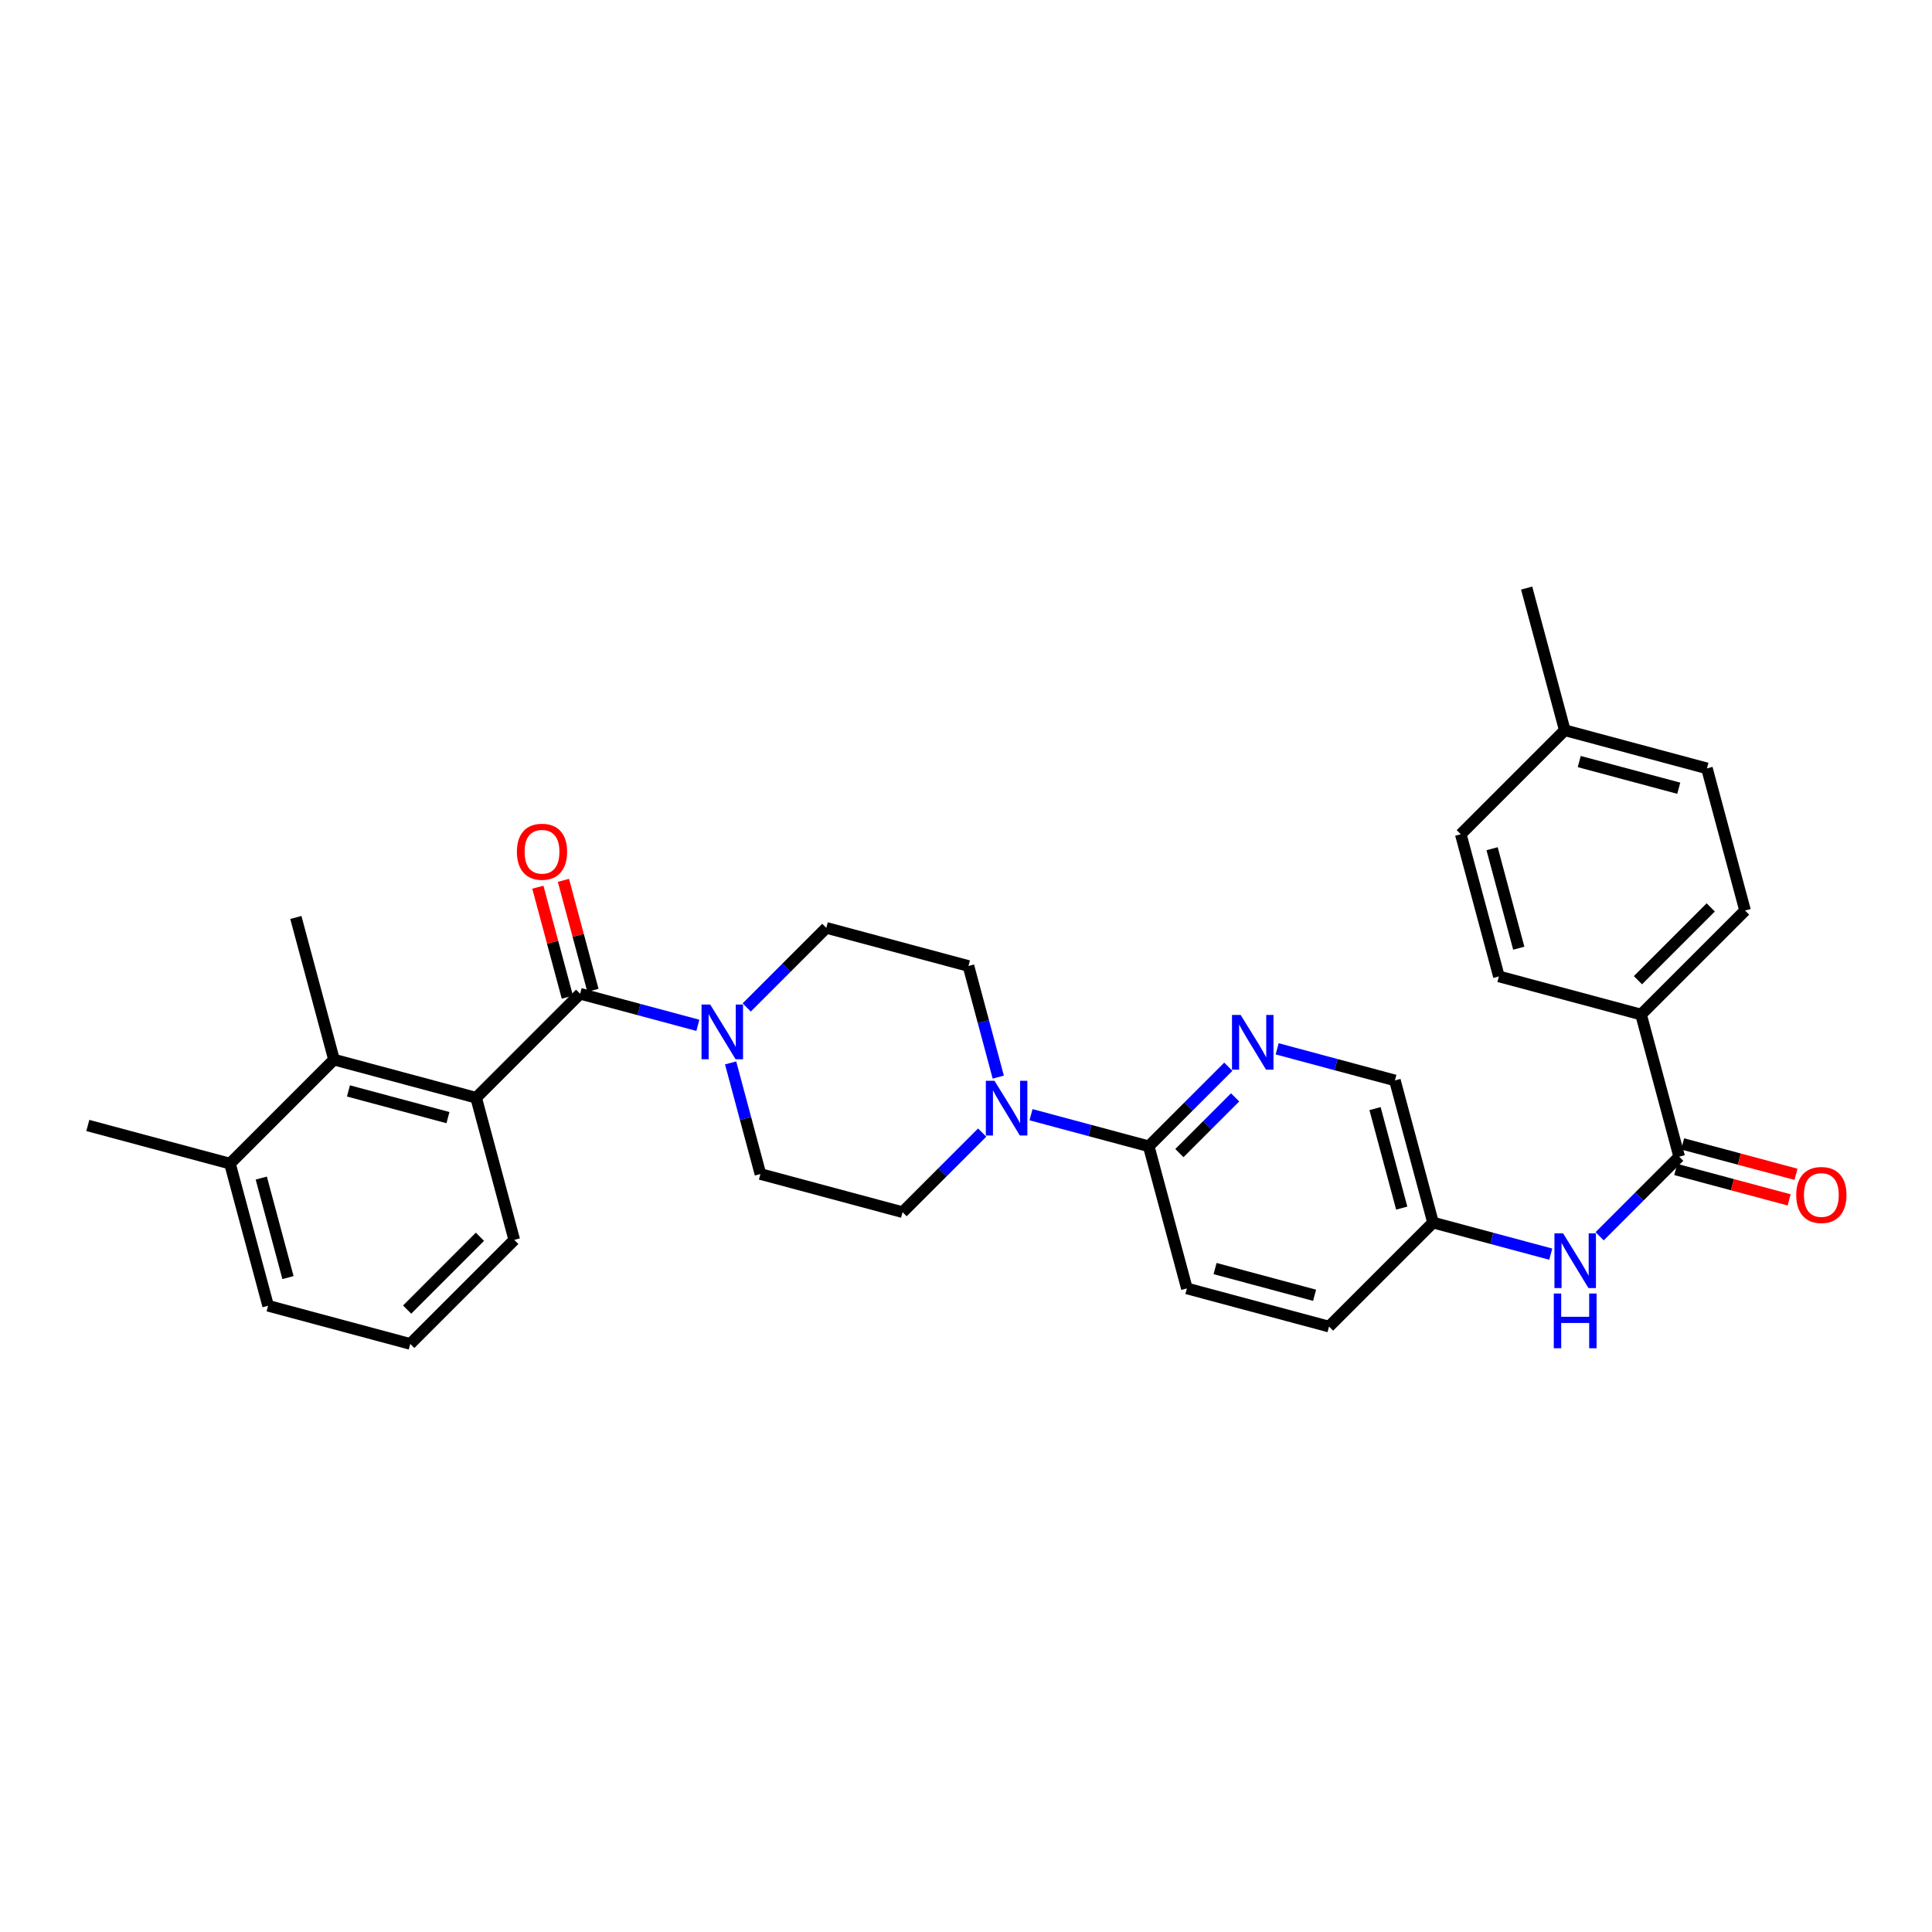<?xml version='1.0' encoding='iso-8859-1'?>
<svg version='1.1' baseProfile='full'
              xmlns='http://www.w3.org/2000/svg'
                      xmlns:rdkit='http://www.rdkit.org/xml'
                      xmlns:xlink='http://www.w3.org/1999/xlink'
                  xml:space='preserve'
width='1000px' height='1000px' viewBox='0 0 1000 1000'>
<!-- END OF HEADER -->
<rect style='opacity:1.0;fill:#FFFFFF;stroke:none' width='1000' height='1000' x='0' y='0'> </rect>
<path class='bond-0' d='M 361.21,530.705 L 330.746,522.532' style='fill:none;fill-rule:evenodd;stroke:#0000FF;stroke-width:6px;stroke-linecap:butt;stroke-linejoin:miter;stroke-opacity:1' />
<path class='bond-0' d='M 330.746,522.532 L 300.282,514.359' style='fill:none;fill-rule:evenodd;stroke:#000000;stroke-width:6px;stroke-linecap:butt;stroke-linejoin:miter;stroke-opacity:1' />
<path class='bond-1' d='M 386.497,521.455 L 407.097,500.859' style='fill:none;fill-rule:evenodd;stroke:#0000FF;stroke-width:6px;stroke-linecap:butt;stroke-linejoin:miter;stroke-opacity:1' />
<path class='bond-1' d='M 407.097,500.859 L 427.696,480.263' style='fill:none;fill-rule:evenodd;stroke:#000000;stroke-width:6px;stroke-linecap:butt;stroke-linejoin:miter;stroke-opacity:1' />
<path class='bond-2' d='M 378.165,550.161 L 385.882,578.915' style='fill:none;fill-rule:evenodd;stroke:#0000FF;stroke-width:6px;stroke-linecap:butt;stroke-linejoin:miter;stroke-opacity:1' />
<path class='bond-2' d='M 385.882,578.915 L 393.599,607.669' style='fill:none;fill-rule:evenodd;stroke:#000000;stroke-width:6px;stroke-linecap:butt;stroke-linejoin:miter;stroke-opacity:1' />
<path class='bond-3' d='M 306.904,512.583 L 299.27,484.126' style='fill:none;fill-rule:evenodd;stroke:#000000;stroke-width:6px;stroke-linecap:butt;stroke-linejoin:miter;stroke-opacity:1' />
<path class='bond-3' d='M 299.27,484.126 L 291.637,455.668' style='fill:none;fill-rule:evenodd;stroke:#FF0000;stroke-width:6px;stroke-linecap:butt;stroke-linejoin:miter;stroke-opacity:1' />
<path class='bond-3' d='M 293.66,516.136 L 286.027,487.678' style='fill:none;fill-rule:evenodd;stroke:#000000;stroke-width:6px;stroke-linecap:butt;stroke-linejoin:miter;stroke-opacity:1' />
<path class='bond-3' d='M 286.027,487.678 L 278.393,459.221' style='fill:none;fill-rule:evenodd;stroke:#FF0000;stroke-width:6px;stroke-linecap:butt;stroke-linejoin:miter;stroke-opacity:1' />
<path class='bond-4' d='M 300.282,514.359 L 246.448,568.194' style='fill:none;fill-rule:evenodd;stroke:#000000;stroke-width:6px;stroke-linecap:butt;stroke-linejoin:miter;stroke-opacity:1' />
<path class='bond-5' d='M 427.696,480.263 L 501.268,500' style='fill:none;fill-rule:evenodd;stroke:#000000;stroke-width:6px;stroke-linecap:butt;stroke-linejoin:miter;stroke-opacity:1' />
<path class='bond-6' d='M 393.599,607.669 L 467.171,627.414' style='fill:none;fill-rule:evenodd;stroke:#000000;stroke-width:6px;stroke-linecap:butt;stroke-linejoin:miter;stroke-opacity:1' />
<path class='bond-7' d='M 741.736,632.8 L 721.999,559.22' style='fill:none;fill-rule:evenodd;stroke:#000000;stroke-width:6px;stroke-linecap:butt;stroke-linejoin:miter;stroke-opacity:1' />
<path class='bond-7' d='M 725.532,625.315 L 711.715,573.81' style='fill:none;fill-rule:evenodd;stroke:#000000;stroke-width:6px;stroke-linecap:butt;stroke-linejoin:miter;stroke-opacity:1' />
<path class='bond-8' d='M 741.736,632.8 L 687.902,686.634' style='fill:none;fill-rule:evenodd;stroke:#000000;stroke-width:6px;stroke-linecap:butt;stroke-linejoin:miter;stroke-opacity:1' />
<path class='bond-9' d='M 741.736,632.8 L 772.203,640.972' style='fill:none;fill-rule:evenodd;stroke:#000000;stroke-width:6px;stroke-linecap:butt;stroke-linejoin:miter;stroke-opacity:1' />
<path class='bond-9' d='M 772.203,640.972 L 802.671,649.145' style='fill:none;fill-rule:evenodd;stroke:#0000FF;stroke-width:6px;stroke-linecap:butt;stroke-linejoin:miter;stroke-opacity:1' />
<path class='bond-10' d='M 721.999,559.22 L 691.531,551.047' style='fill:none;fill-rule:evenodd;stroke:#000000;stroke-width:6px;stroke-linecap:butt;stroke-linejoin:miter;stroke-opacity:1' />
<path class='bond-10' d='M 691.531,551.047 L 661.064,542.874' style='fill:none;fill-rule:evenodd;stroke:#0000FF;stroke-width:6px;stroke-linecap:butt;stroke-linejoin:miter;stroke-opacity:1' />
<path class='bond-11' d='M 635.776,552.126 L 615.18,572.721' style='fill:none;fill-rule:evenodd;stroke:#0000FF;stroke-width:6px;stroke-linecap:butt;stroke-linejoin:miter;stroke-opacity:1' />
<path class='bond-11' d='M 615.18,572.721 L 594.585,593.317' style='fill:none;fill-rule:evenodd;stroke:#000000;stroke-width:6px;stroke-linecap:butt;stroke-linejoin:miter;stroke-opacity:1' />
<path class='bond-11' d='M 639.293,568 L 624.876,582.417' style='fill:none;fill-rule:evenodd;stroke:#0000FF;stroke-width:6px;stroke-linecap:butt;stroke-linejoin:miter;stroke-opacity:1' />
<path class='bond-11' d='M 624.876,582.417 L 610.459,596.834' style='fill:none;fill-rule:evenodd;stroke:#000000;stroke-width:6px;stroke-linecap:butt;stroke-linejoin:miter;stroke-opacity:1' />
<path class='bond-12' d='M 594.585,593.317 L 614.33,666.889' style='fill:none;fill-rule:evenodd;stroke:#000000;stroke-width:6px;stroke-linecap:butt;stroke-linejoin:miter;stroke-opacity:1' />
<path class='bond-13' d='M 594.585,593.317 L 564.121,585.144' style='fill:none;fill-rule:evenodd;stroke:#000000;stroke-width:6px;stroke-linecap:butt;stroke-linejoin:miter;stroke-opacity:1' />
<path class='bond-13' d='M 564.121,585.144 L 533.657,576.972' style='fill:none;fill-rule:evenodd;stroke:#0000FF;stroke-width:6px;stroke-linecap:butt;stroke-linejoin:miter;stroke-opacity:1' />
<path class='bond-14' d='M 614.33,666.889 L 687.902,686.634' style='fill:none;fill-rule:evenodd;stroke:#000000;stroke-width:6px;stroke-linecap:butt;stroke-linejoin:miter;stroke-opacity:1' />
<path class='bond-14' d='M 628.92,656.607 L 680.42,670.429' style='fill:none;fill-rule:evenodd;stroke:#000000;stroke-width:6px;stroke-linecap:butt;stroke-linejoin:miter;stroke-opacity:1' />
<path class='bond-15' d='M 516.702,557.515 L 508.985,528.757' style='fill:none;fill-rule:evenodd;stroke:#0000FF;stroke-width:6px;stroke-linecap:butt;stroke-linejoin:miter;stroke-opacity:1' />
<path class='bond-15' d='M 508.985,528.757 L 501.268,500' style='fill:none;fill-rule:evenodd;stroke:#000000;stroke-width:6px;stroke-linecap:butt;stroke-linejoin:miter;stroke-opacity:1' />
<path class='bond-16' d='M 508.369,586.221 L 487.77,606.817' style='fill:none;fill-rule:evenodd;stroke:#0000FF;stroke-width:6px;stroke-linecap:butt;stroke-linejoin:miter;stroke-opacity:1' />
<path class='bond-16' d='M 487.77,606.817 L 467.171,627.414' style='fill:none;fill-rule:evenodd;stroke:#000000;stroke-width:6px;stroke-linecap:butt;stroke-linejoin:miter;stroke-opacity:1' />
<path class='bond-17' d='M 827.959,639.894 L 848.554,619.298' style='fill:none;fill-rule:evenodd;stroke:#0000FF;stroke-width:6px;stroke-linecap:butt;stroke-linejoin:miter;stroke-opacity:1' />
<path class='bond-17' d='M 848.554,619.298 L 869.15,598.703' style='fill:none;fill-rule:evenodd;stroke:#000000;stroke-width:6px;stroke-linecap:butt;stroke-linejoin:miter;stroke-opacity:1' />
<path class='bond-18' d='M 867.374,605.324 L 896.711,613.194' style='fill:none;fill-rule:evenodd;stroke:#000000;stroke-width:6px;stroke-linecap:butt;stroke-linejoin:miter;stroke-opacity:1' />
<path class='bond-18' d='M 896.711,613.194 L 926.048,621.064' style='fill:none;fill-rule:evenodd;stroke:#FF0000;stroke-width:6px;stroke-linecap:butt;stroke-linejoin:miter;stroke-opacity:1' />
<path class='bond-18' d='M 870.926,592.081 L 900.264,599.951' style='fill:none;fill-rule:evenodd;stroke:#000000;stroke-width:6px;stroke-linecap:butt;stroke-linejoin:miter;stroke-opacity:1' />
<path class='bond-18' d='M 900.264,599.951 L 929.601,607.82' style='fill:none;fill-rule:evenodd;stroke:#FF0000;stroke-width:6px;stroke-linecap:butt;stroke-linejoin:miter;stroke-opacity:1' />
<path class='bond-19' d='M 869.15,598.703 L 849.412,525.123' style='fill:none;fill-rule:evenodd;stroke:#000000;stroke-width:6px;stroke-linecap:butt;stroke-linejoin:miter;stroke-opacity:1' />
<path class='bond-20' d='M 849.412,525.123 L 903.247,471.289' style='fill:none;fill-rule:evenodd;stroke:#000000;stroke-width:6px;stroke-linecap:butt;stroke-linejoin:miter;stroke-opacity:1' />
<path class='bond-20' d='M 847.792,507.352 L 885.476,469.668' style='fill:none;fill-rule:evenodd;stroke:#000000;stroke-width:6px;stroke-linecap:butt;stroke-linejoin:miter;stroke-opacity:1' />
<path class='bond-21' d='M 849.412,525.123 L 775.833,505.386' style='fill:none;fill-rule:evenodd;stroke:#000000;stroke-width:6px;stroke-linecap:butt;stroke-linejoin:miter;stroke-opacity:1' />
<path class='bond-22' d='M 903.247,471.289 L 883.509,397.709' style='fill:none;fill-rule:evenodd;stroke:#000000;stroke-width:6px;stroke-linecap:butt;stroke-linejoin:miter;stroke-opacity:1' />
<path class='bond-23' d='M 883.509,397.709 L 809.93,377.972' style='fill:none;fill-rule:evenodd;stroke:#000000;stroke-width:6px;stroke-linecap:butt;stroke-linejoin:miter;stroke-opacity:1' />
<path class='bond-23' d='M 868.92,407.992 L 817.414,394.176' style='fill:none;fill-rule:evenodd;stroke:#000000;stroke-width:6px;stroke-linecap:butt;stroke-linejoin:miter;stroke-opacity:1' />
<path class='bond-24' d='M 809.93,377.972 L 756.095,431.806' style='fill:none;fill-rule:evenodd;stroke:#000000;stroke-width:6px;stroke-linecap:butt;stroke-linejoin:miter;stroke-opacity:1' />
<path class='bond-25' d='M 809.93,377.972 L 790.192,304.392' style='fill:none;fill-rule:evenodd;stroke:#000000;stroke-width:6px;stroke-linecap:butt;stroke-linejoin:miter;stroke-opacity:1' />
<path class='bond-26' d='M 756.095,431.806 L 775.833,505.386' style='fill:none;fill-rule:evenodd;stroke:#000000;stroke-width:6px;stroke-linecap:butt;stroke-linejoin:miter;stroke-opacity:1' />
<path class='bond-26' d='M 772.3,439.291 L 786.116,490.796' style='fill:none;fill-rule:evenodd;stroke:#000000;stroke-width:6px;stroke-linecap:butt;stroke-linejoin:miter;stroke-opacity:1' />
<path class='bond-27' d='M 246.448,568.194 L 172.868,548.456' style='fill:none;fill-rule:evenodd;stroke:#000000;stroke-width:6px;stroke-linecap:butt;stroke-linejoin:miter;stroke-opacity:1' />
<path class='bond-27' d='M 231.858,578.477 L 180.353,564.661' style='fill:none;fill-rule:evenodd;stroke:#000000;stroke-width:6px;stroke-linecap:butt;stroke-linejoin:miter;stroke-opacity:1' />
<path class='bond-28' d='M 246.448,568.194 L 266.185,641.766' style='fill:none;fill-rule:evenodd;stroke:#000000;stroke-width:6px;stroke-linecap:butt;stroke-linejoin:miter;stroke-opacity:1' />
<path class='bond-29' d='M 172.868,548.456 L 119.034,602.291' style='fill:none;fill-rule:evenodd;stroke:#000000;stroke-width:6px;stroke-linecap:butt;stroke-linejoin:miter;stroke-opacity:1' />
<path class='bond-30' d='M 172.868,548.456 L 153.131,474.877' style='fill:none;fill-rule:evenodd;stroke:#000000;stroke-width:6px;stroke-linecap:butt;stroke-linejoin:miter;stroke-opacity:1' />
<path class='bond-31' d='M 266.185,641.766 L 212.351,695.608' style='fill:none;fill-rule:evenodd;stroke:#000000;stroke-width:6px;stroke-linecap:butt;stroke-linejoin:miter;stroke-opacity:1' />
<path class='bond-31' d='M 248.414,640.147 L 210.73,677.836' style='fill:none;fill-rule:evenodd;stroke:#000000;stroke-width:6px;stroke-linecap:butt;stroke-linejoin:miter;stroke-opacity:1' />
<path class='bond-32' d='M 119.034,602.291 L 138.771,675.862' style='fill:none;fill-rule:evenodd;stroke:#000000;stroke-width:6px;stroke-linecap:butt;stroke-linejoin:miter;stroke-opacity:1' />
<path class='bond-32' d='M 135.238,609.773 L 149.054,661.274' style='fill:none;fill-rule:evenodd;stroke:#000000;stroke-width:6px;stroke-linecap:butt;stroke-linejoin:miter;stroke-opacity:1' />
<path class='bond-33' d='M 119.034,602.291 L 45.455,582.545' style='fill:none;fill-rule:evenodd;stroke:#000000;stroke-width:6px;stroke-linecap:butt;stroke-linejoin:miter;stroke-opacity:1' />
<path class='bond-34' d='M 212.351,695.608 L 138.771,675.862' style='fill:none;fill-rule:evenodd;stroke:#000000;stroke-width:6px;stroke-linecap:butt;stroke-linejoin:miter;stroke-opacity:1' />
<path  class='atom-0' d='M 367.594 519.937
L 376.874 534.937
Q 377.794 536.417, 379.274 539.097
Q 380.754 541.777, 380.834 541.937
L 380.834 519.937
L 384.594 519.937
L 384.594 548.257
L 380.714 548.257
L 370.754 531.857
Q 369.594 529.937, 368.354 527.737
Q 367.154 525.537, 366.794 524.857
L 366.794 548.257
L 363.114 548.257
L 363.114 519.937
L 367.594 519.937
' fill='#0000FF'/>
<path  class='atom-2' d='M 267.545 440.86
Q 267.545 434.06, 270.905 430.26
Q 274.265 426.46, 280.545 426.46
Q 286.825 426.46, 290.185 430.26
Q 293.545 434.06, 293.545 440.86
Q 293.545 447.74, 290.145 451.66
Q 286.745 455.54, 280.545 455.54
Q 274.305 455.54, 270.905 451.66
Q 267.545 447.78, 267.545 440.86
M 280.545 452.34
Q 284.865 452.34, 287.185 449.46
Q 289.545 446.54, 289.545 440.86
Q 289.545 435.3, 287.185 432.5
Q 284.865 429.66, 280.545 429.66
Q 276.225 429.66, 273.865 432.46
Q 271.545 435.26, 271.545 440.86
Q 271.545 446.58, 273.865 449.46
Q 276.225 452.34, 280.545 452.34
' fill='#FF0000'/>
<path  class='atom-7' d='M 642.159 525.323
L 651.439 540.323
Q 652.359 541.803, 653.839 544.483
Q 655.319 547.163, 655.399 547.323
L 655.399 525.323
L 659.159 525.323
L 659.159 553.643
L 655.279 553.643
L 645.319 537.243
Q 644.159 535.323, 642.919 533.123
Q 641.719 530.923, 641.359 530.243
L 641.359 553.643
L 637.679 553.643
L 637.679 525.323
L 642.159 525.323
' fill='#0000FF'/>
<path  class='atom-11' d='M 514.753 559.419
L 524.033 574.419
Q 524.953 575.899, 526.433 578.579
Q 527.913 581.259, 527.993 581.419
L 527.993 559.419
L 531.753 559.419
L 531.753 587.739
L 527.873 587.739
L 517.913 571.339
Q 516.753 569.419, 515.513 567.219
Q 514.313 565.019, 513.953 564.339
L 513.953 587.739
L 510.273 587.739
L 510.273 559.419
L 514.753 559.419
' fill='#0000FF'/>
<path  class='atom-14' d='M 809.055 638.377
L 818.335 653.377
Q 819.255 654.857, 820.735 657.537
Q 822.215 660.217, 822.295 660.377
L 822.295 638.377
L 826.055 638.377
L 826.055 666.697
L 822.175 666.697
L 812.215 650.297
Q 811.055 648.377, 809.815 646.177
Q 808.615 643.977, 808.255 643.297
L 808.255 666.697
L 804.575 666.697
L 804.575 638.377
L 809.055 638.377
' fill='#0000FF'/>
<path  class='atom-14' d='M 804.235 669.529
L 808.075 669.529
L 808.075 681.569
L 822.555 681.569
L 822.555 669.529
L 826.395 669.529
L 826.395 697.849
L 822.555 697.849
L 822.555 684.769
L 808.075 684.769
L 808.075 697.849
L 804.235 697.849
L 804.235 669.529
' fill='#0000FF'/>
<path  class='atom-16' d='M 929.729 618.52
Q 929.729 611.72, 933.089 607.92
Q 936.449 604.12, 942.729 604.12
Q 949.009 604.12, 952.369 607.92
Q 955.729 611.72, 955.729 618.52
Q 955.729 625.4, 952.329 629.32
Q 948.929 633.2, 942.729 633.2
Q 936.489 633.2, 933.089 629.32
Q 929.729 625.44, 929.729 618.52
M 942.729 630
Q 947.049 630, 949.369 627.12
Q 951.729 624.2, 951.729 618.52
Q 951.729 612.96, 949.369 610.16
Q 947.049 607.32, 942.729 607.32
Q 938.409 607.32, 936.049 610.12
Q 933.729 612.92, 933.729 618.52
Q 933.729 624.24, 936.049 627.12
Q 938.409 630, 942.729 630
' fill='#FF0000'/>
</svg>
